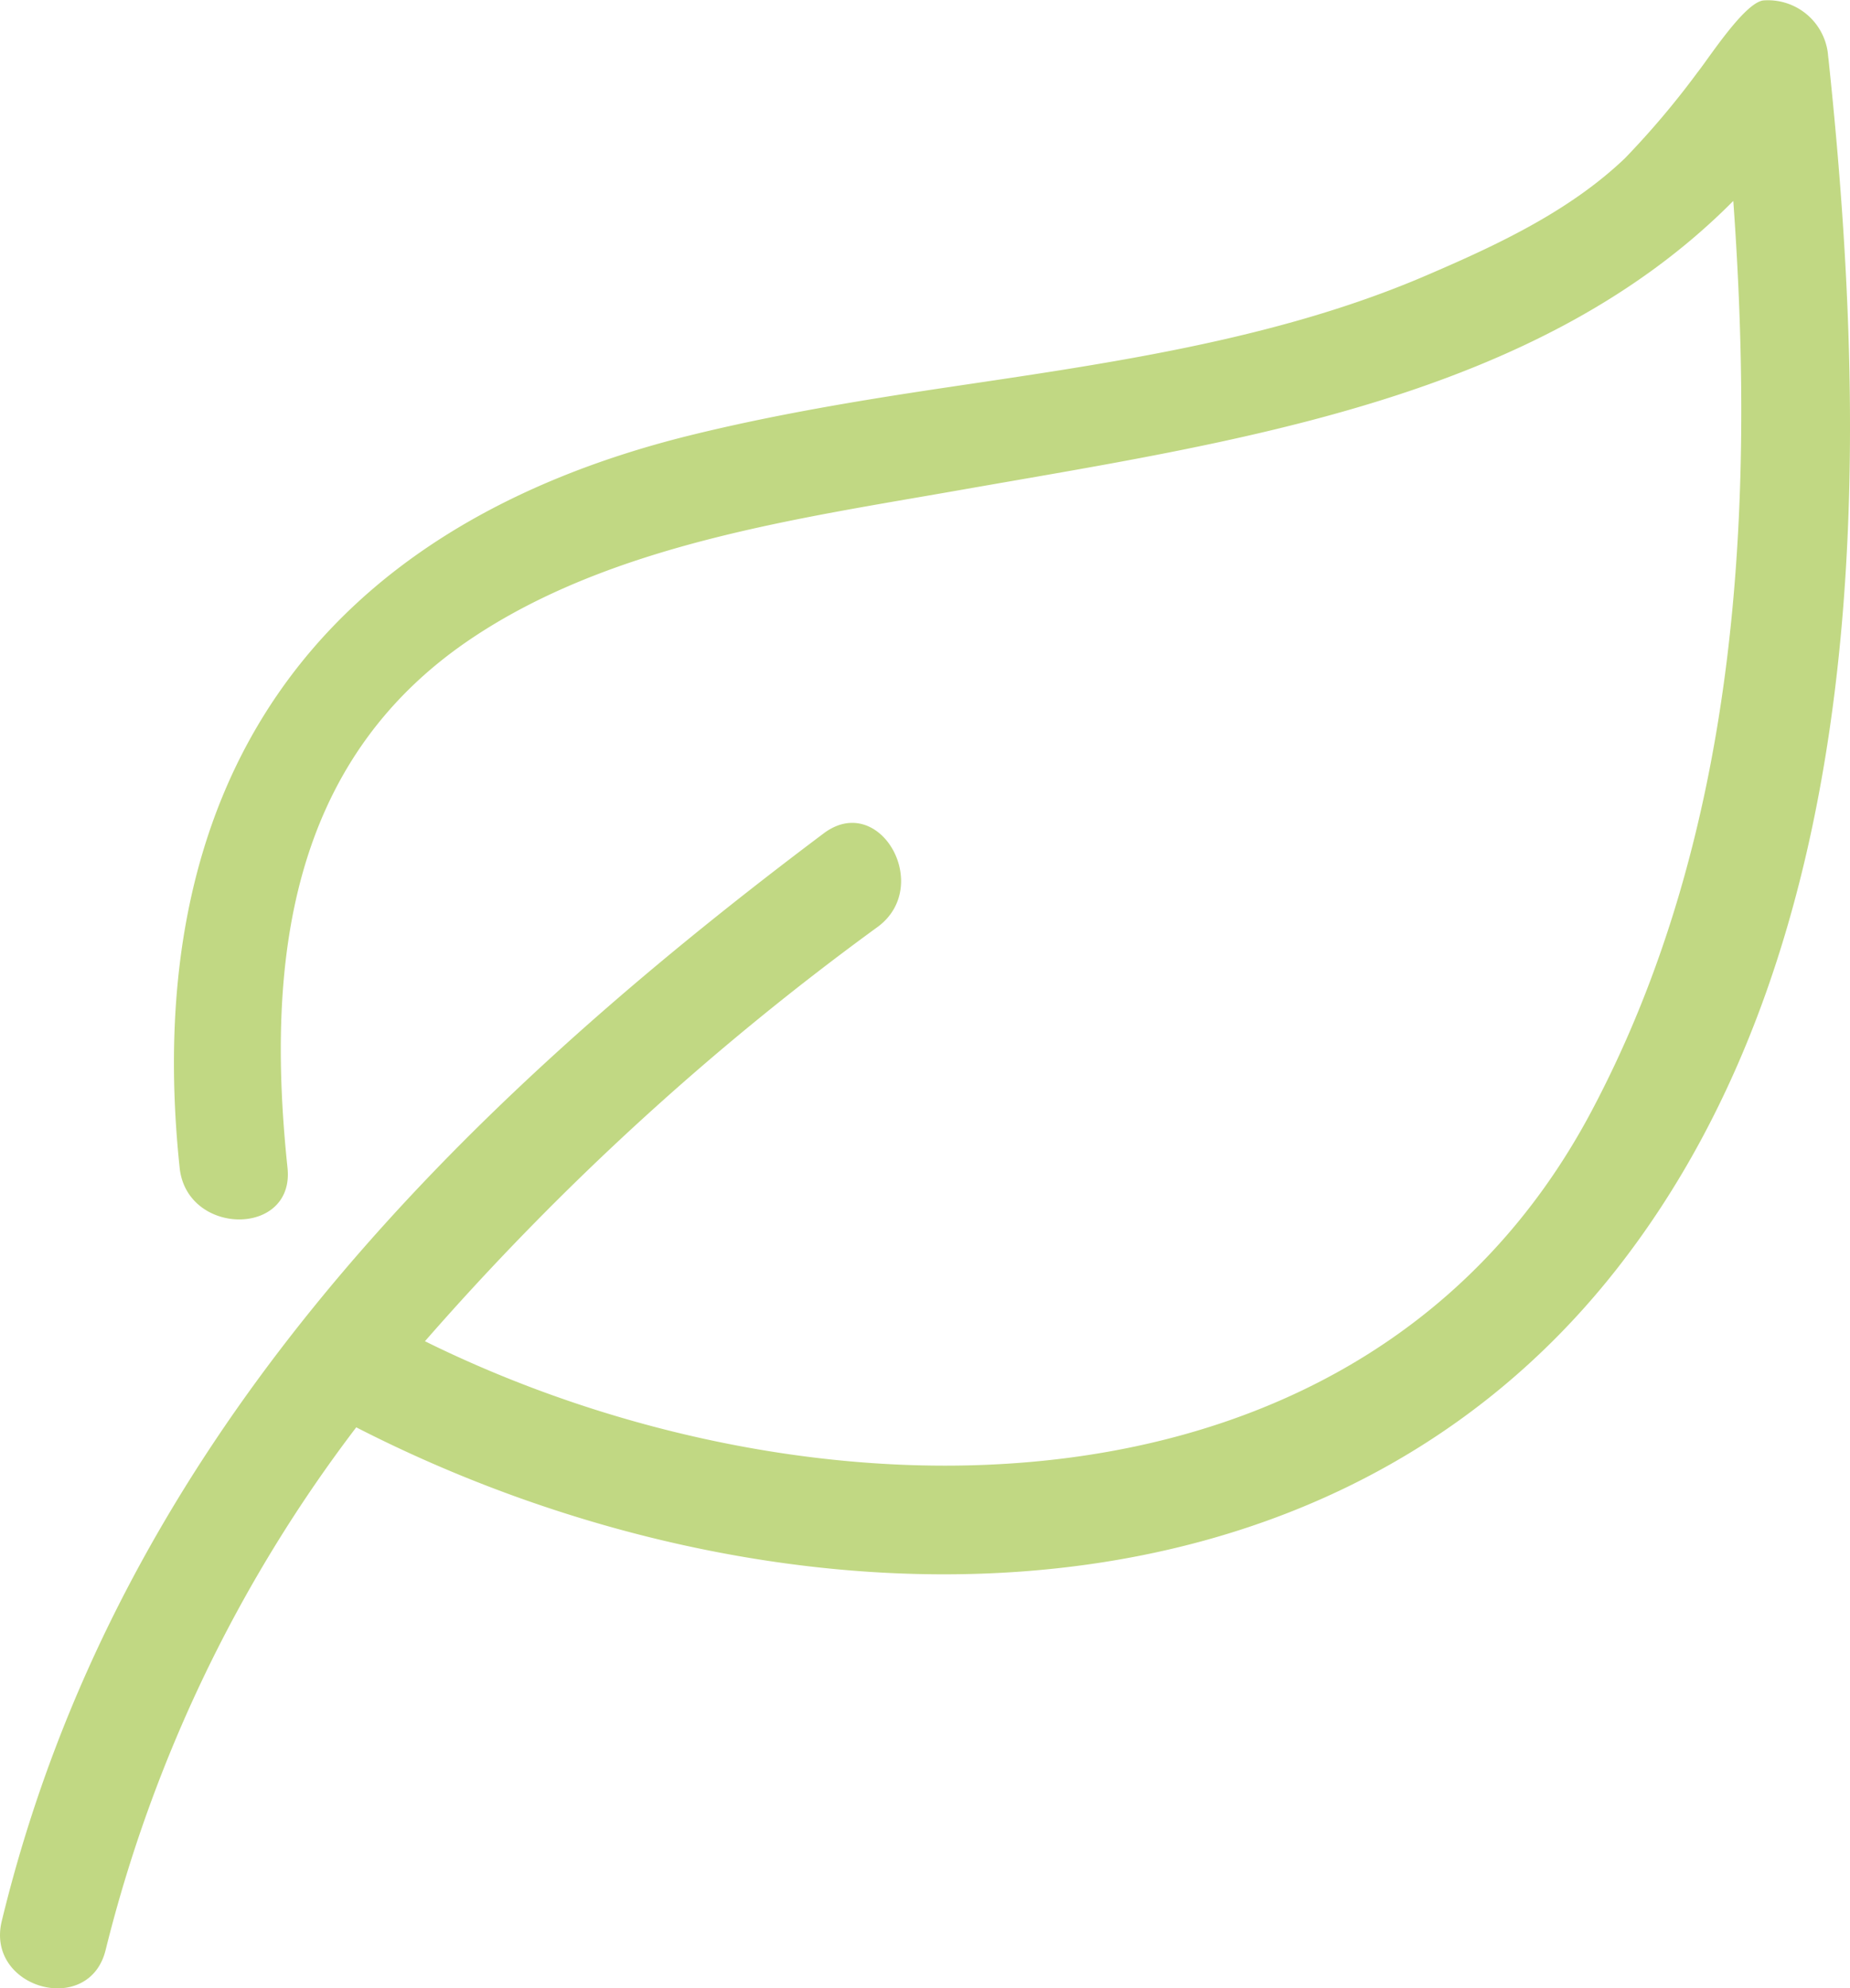 <svg xmlns="http://www.w3.org/2000/svg" viewBox="0 0 81.889 87.964"><g transform="translate(0)"><g transform="translate(0 0)"><path d="M97.318,2.543c-.008-.074-.014-.15-.023-.224a2.671,2.671,0,0,0-2.851-2.3c-.837.1-2.414,2.558-2.923,3.194A37.61,37.61,0,0,1,88.318,7c-2.5,2.389-5.787,3.9-8.938,5.247C72.719,15.081,65.272,16.1,58.159,17.16c-3.784.565-7.592,1.2-11.309,2.121-16.525,4.118-24.3,15.4-22.508,32.382.318,3.03,5.1,3.062,4.774,0-.949-9.022.035-17.936,8.08-23.374,6.225-4.207,14.45-5.335,21.686-6.608,12.033-2.118,25.485-3.973,34.231-12.792.985,13.713.22,28.059-6.292,40.3C76.771,68.081,52.231,67.747,35.2,59.336A121.748,121.748,0,0,1,55.259,40.992c2.43-1.824.054-5.974-2.41-4.123C36.147,49.407,21.539,64.1,16.468,84.987c-.726,2.992,3.879,4.261,4.6,1.27A63.271,63.271,0,0,1,32.159,63.145C50.068,72.324,74.434,73.274,87.907,56.2,99.349,41.69,99.186,20.169,97.339,2.729,97.333,2.666,97.327,2.6,97.318,2.543Z" transform="translate(-16.39 0)" fill="#c1d883"/></g></g></svg>